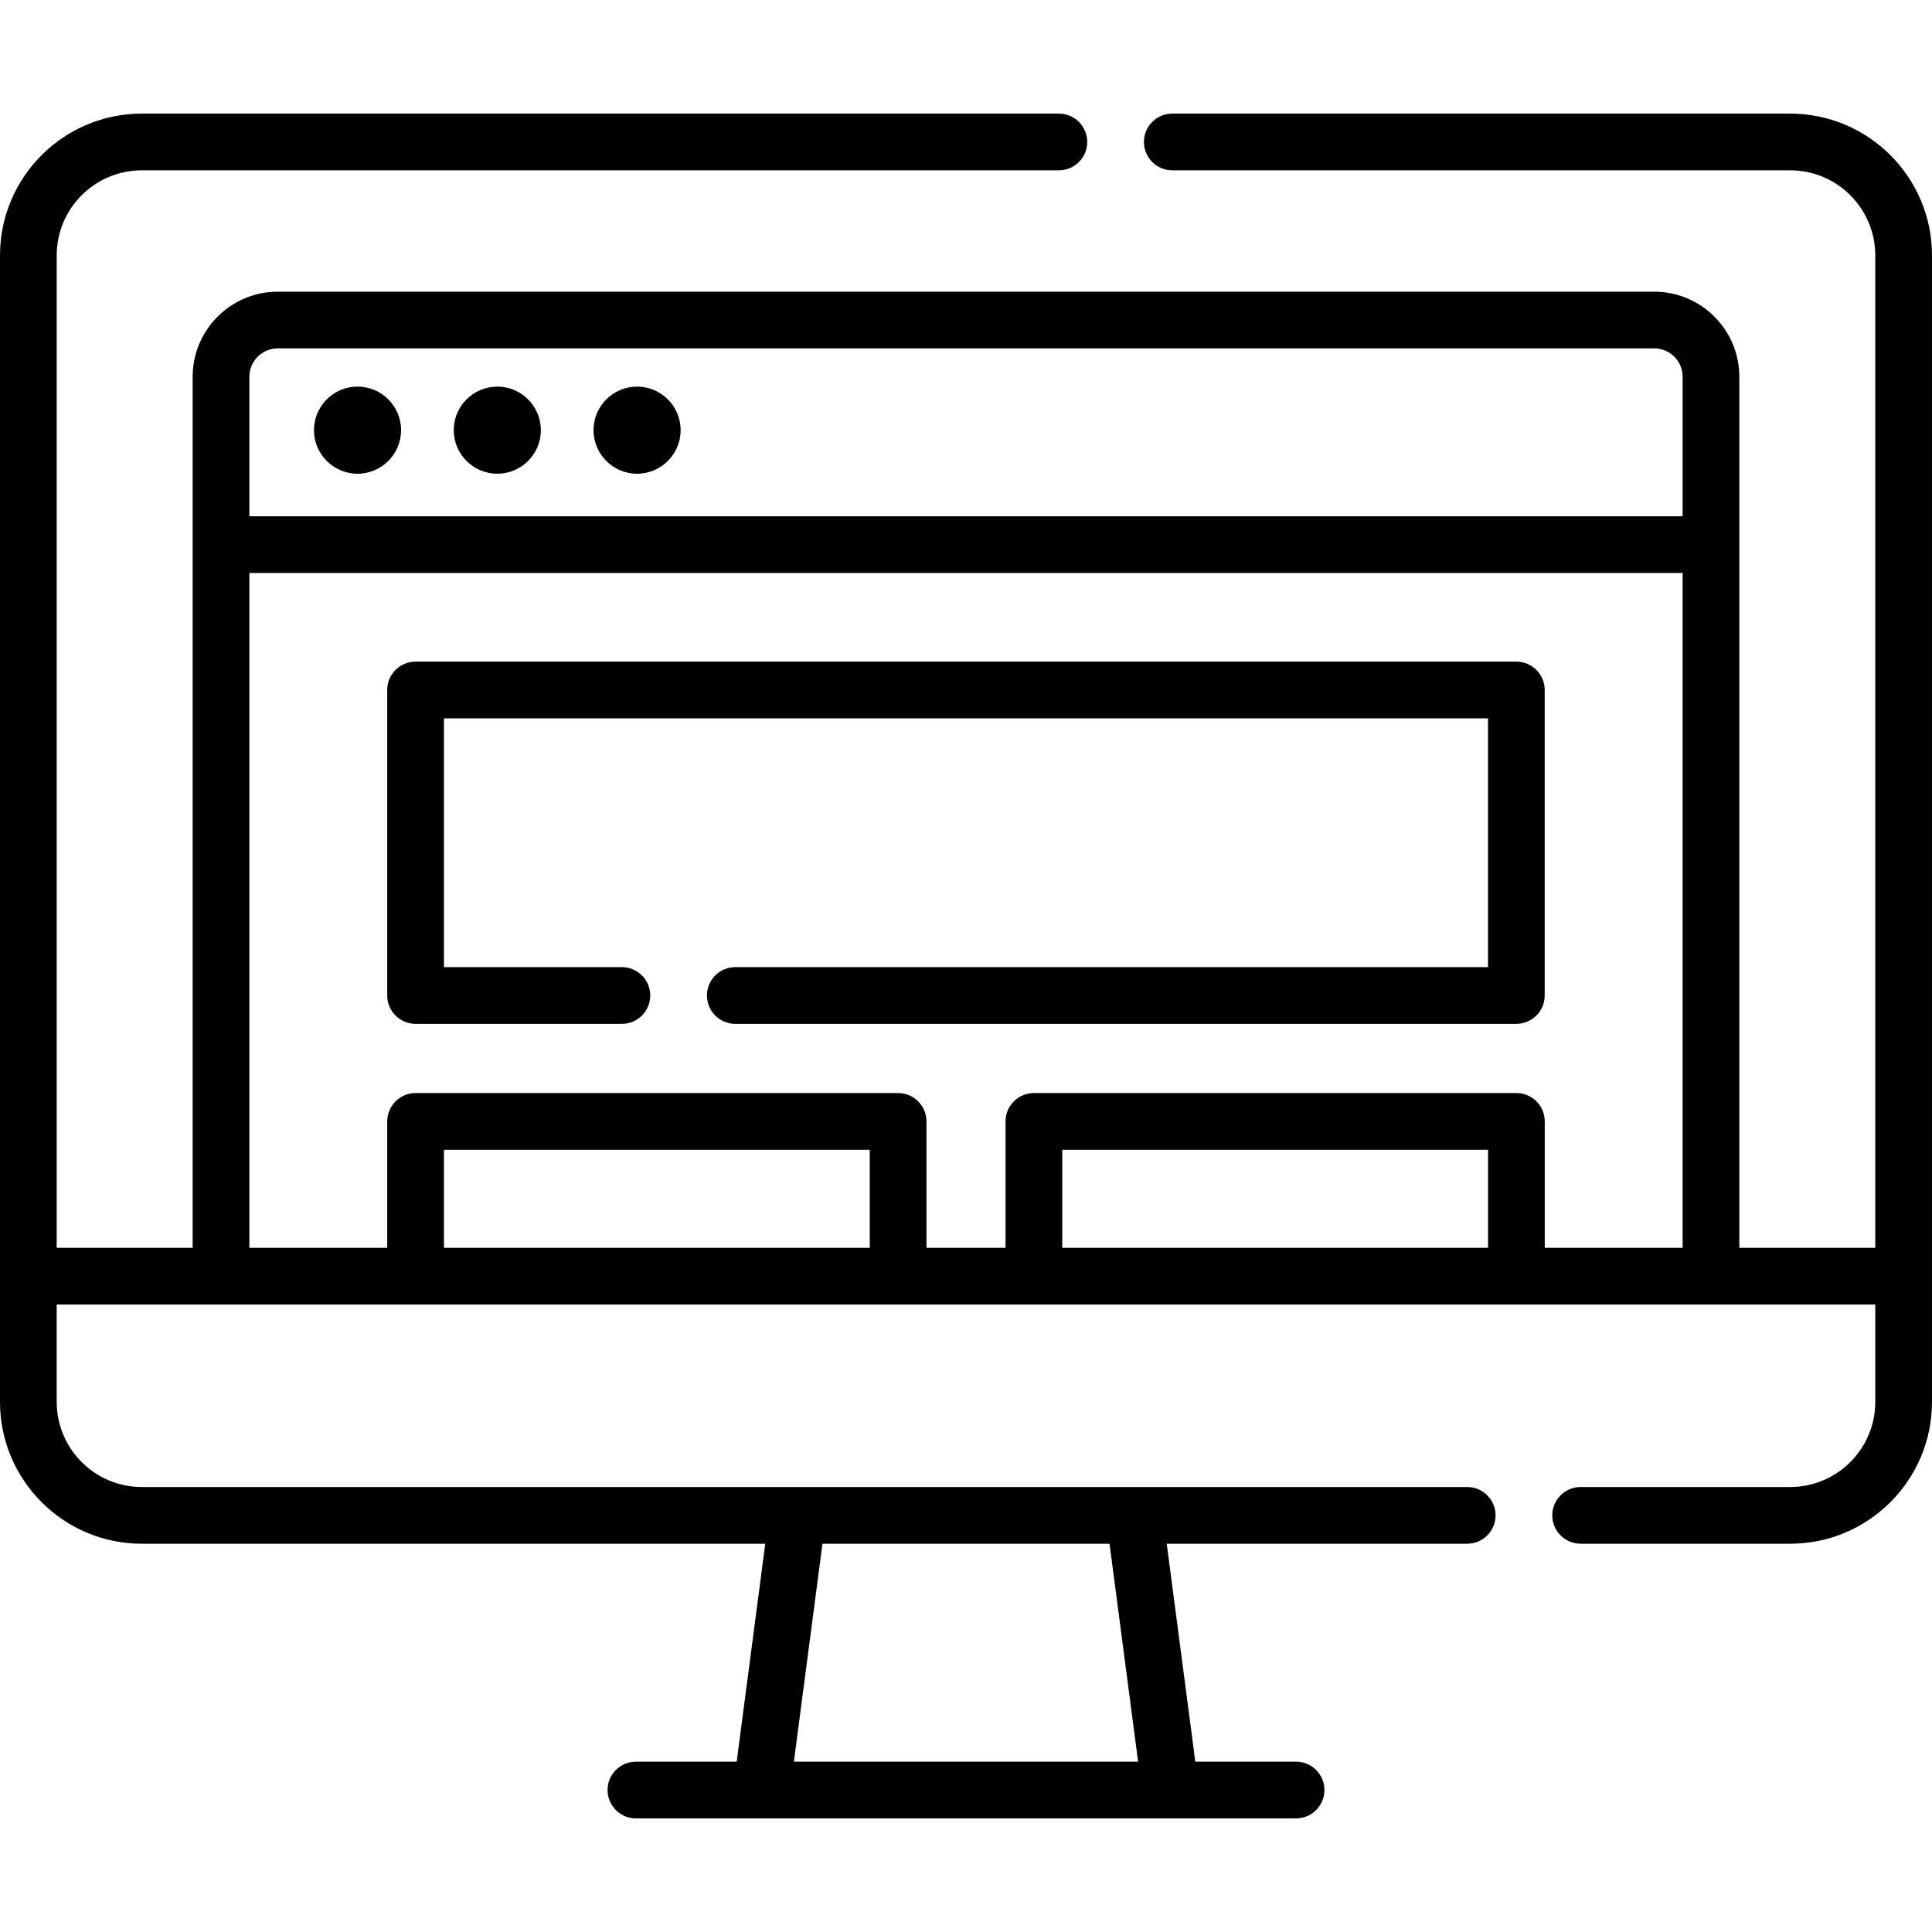 <svg id="Capa_1" enableBackground="new 0 0 512 512" height="512" viewBox="0 0 512 512" width="512" xmlns="http://www.w3.org/2000/svg"><g><path d="m474.427 30.108h-163.755c-4.151 0-7.515 3.365-7.515 7.515s3.364 7.515 7.515 7.515h163.754c12.43 0 22.544 10.113 22.544 22.544v263.007h-36.028l-.001-230.847c0-12.431-10.114-22.544-22.544-22.544h-364.795c-12.431 0-22.544 10.113-22.544 22.544v230.847h-36.029v-263.008c0-12.431 10.114-22.544 22.544-22.544h243.04c4.151 0 7.515-3.365 7.515-7.515s-3.364-7.515-7.515-7.515h-243.04c-20.718.001-37.573 16.856-37.573 37.574v303.848c0 20.718 16.855 37.573 37.573 37.573h165.231l-7.574 57.761h-26.702c-4.151 0-7.515 3.365-7.515 7.515s3.364 7.515 7.515 7.515h174.943c4.151 0 7.515-3.365 7.515-7.515s-3.364-7.515-7.515-7.515h-26.701l-7.574-57.761h79.629c4.151 0 7.515-3.365 7.515-7.515s-3.364-7.515-7.515-7.515h-351.252c-12.43 0-22.544-10.113-22.544-22.544v-25.811h481.941v25.811c0 12.431-10.114 22.544-22.544 22.544h-55.543c-4.151 0-7.515 3.365-7.515 7.515s3.364 7.515 7.515 7.515h55.543c20.718 0 37.573-16.855 37.573-37.573v-303.848c.001-20.718-16.854-37.573-37.572-37.573zm-172.815 436.755h-91.223l7.574-57.761h76.074zm-235.525-367.022c0-4.144 3.371-7.515 7.515-7.515h364.796c4.144 0 7.515 3.371 7.515 7.515v36.985h-379.826zm0 52.015h379.826v178.833h-36.534v-33.499c0-4.15-3.364-7.515-7.515-7.515h-127.875c-4.151 0-7.515 3.365-7.515 7.515v33.499h-20.949v-33.499c0-4.15-3.364-7.515-7.515-7.515h-127.874c-4.151 0-7.515 3.365-7.515 7.515v33.499h-36.534zm328.262 178.832h-112.845v-25.984h112.845zm-163.853 0h-112.845v-25.984h112.845z"/><path d="m94.748 102.455c-6.364 0-11.542 5.178-11.542 11.543s5.178 11.542 11.542 11.542 11.542-5.178 11.542-11.542c.001-6.364-5.177-11.543-11.542-11.543z"/><path d="m131.791 102.455c-6.364 0-11.542 5.178-11.542 11.543s5.178 11.542 11.542 11.542 11.542-5.178 11.542-11.542-5.178-11.543-11.542-11.543z"/><path d="m168.833 102.455c-6.364 0-11.542 5.178-11.542 11.543s5.178 11.542 11.542 11.542c6.365 0 11.543-5.178 11.543-11.542s-5.178-11.543-11.543-11.543z"/><path d="m110.136 271.332h54.669c4.151 0 7.515-3.365 7.515-7.515s-3.364-7.515-7.515-7.515h-47.155v-65.938h276.683v65.938h-199.47c-4.151 0-7.515 3.365-7.515 7.515s3.364 7.515 7.515 7.515h206.984c4.151 0 7.515-3.365 7.515-7.515v-80.967c0-4.15-3.364-7.515-7.515-7.515h-291.711c-4.151 0-7.515 3.365-7.515 7.515v80.968c0 4.15 3.364 7.514 7.515 7.514z"/></g></svg>